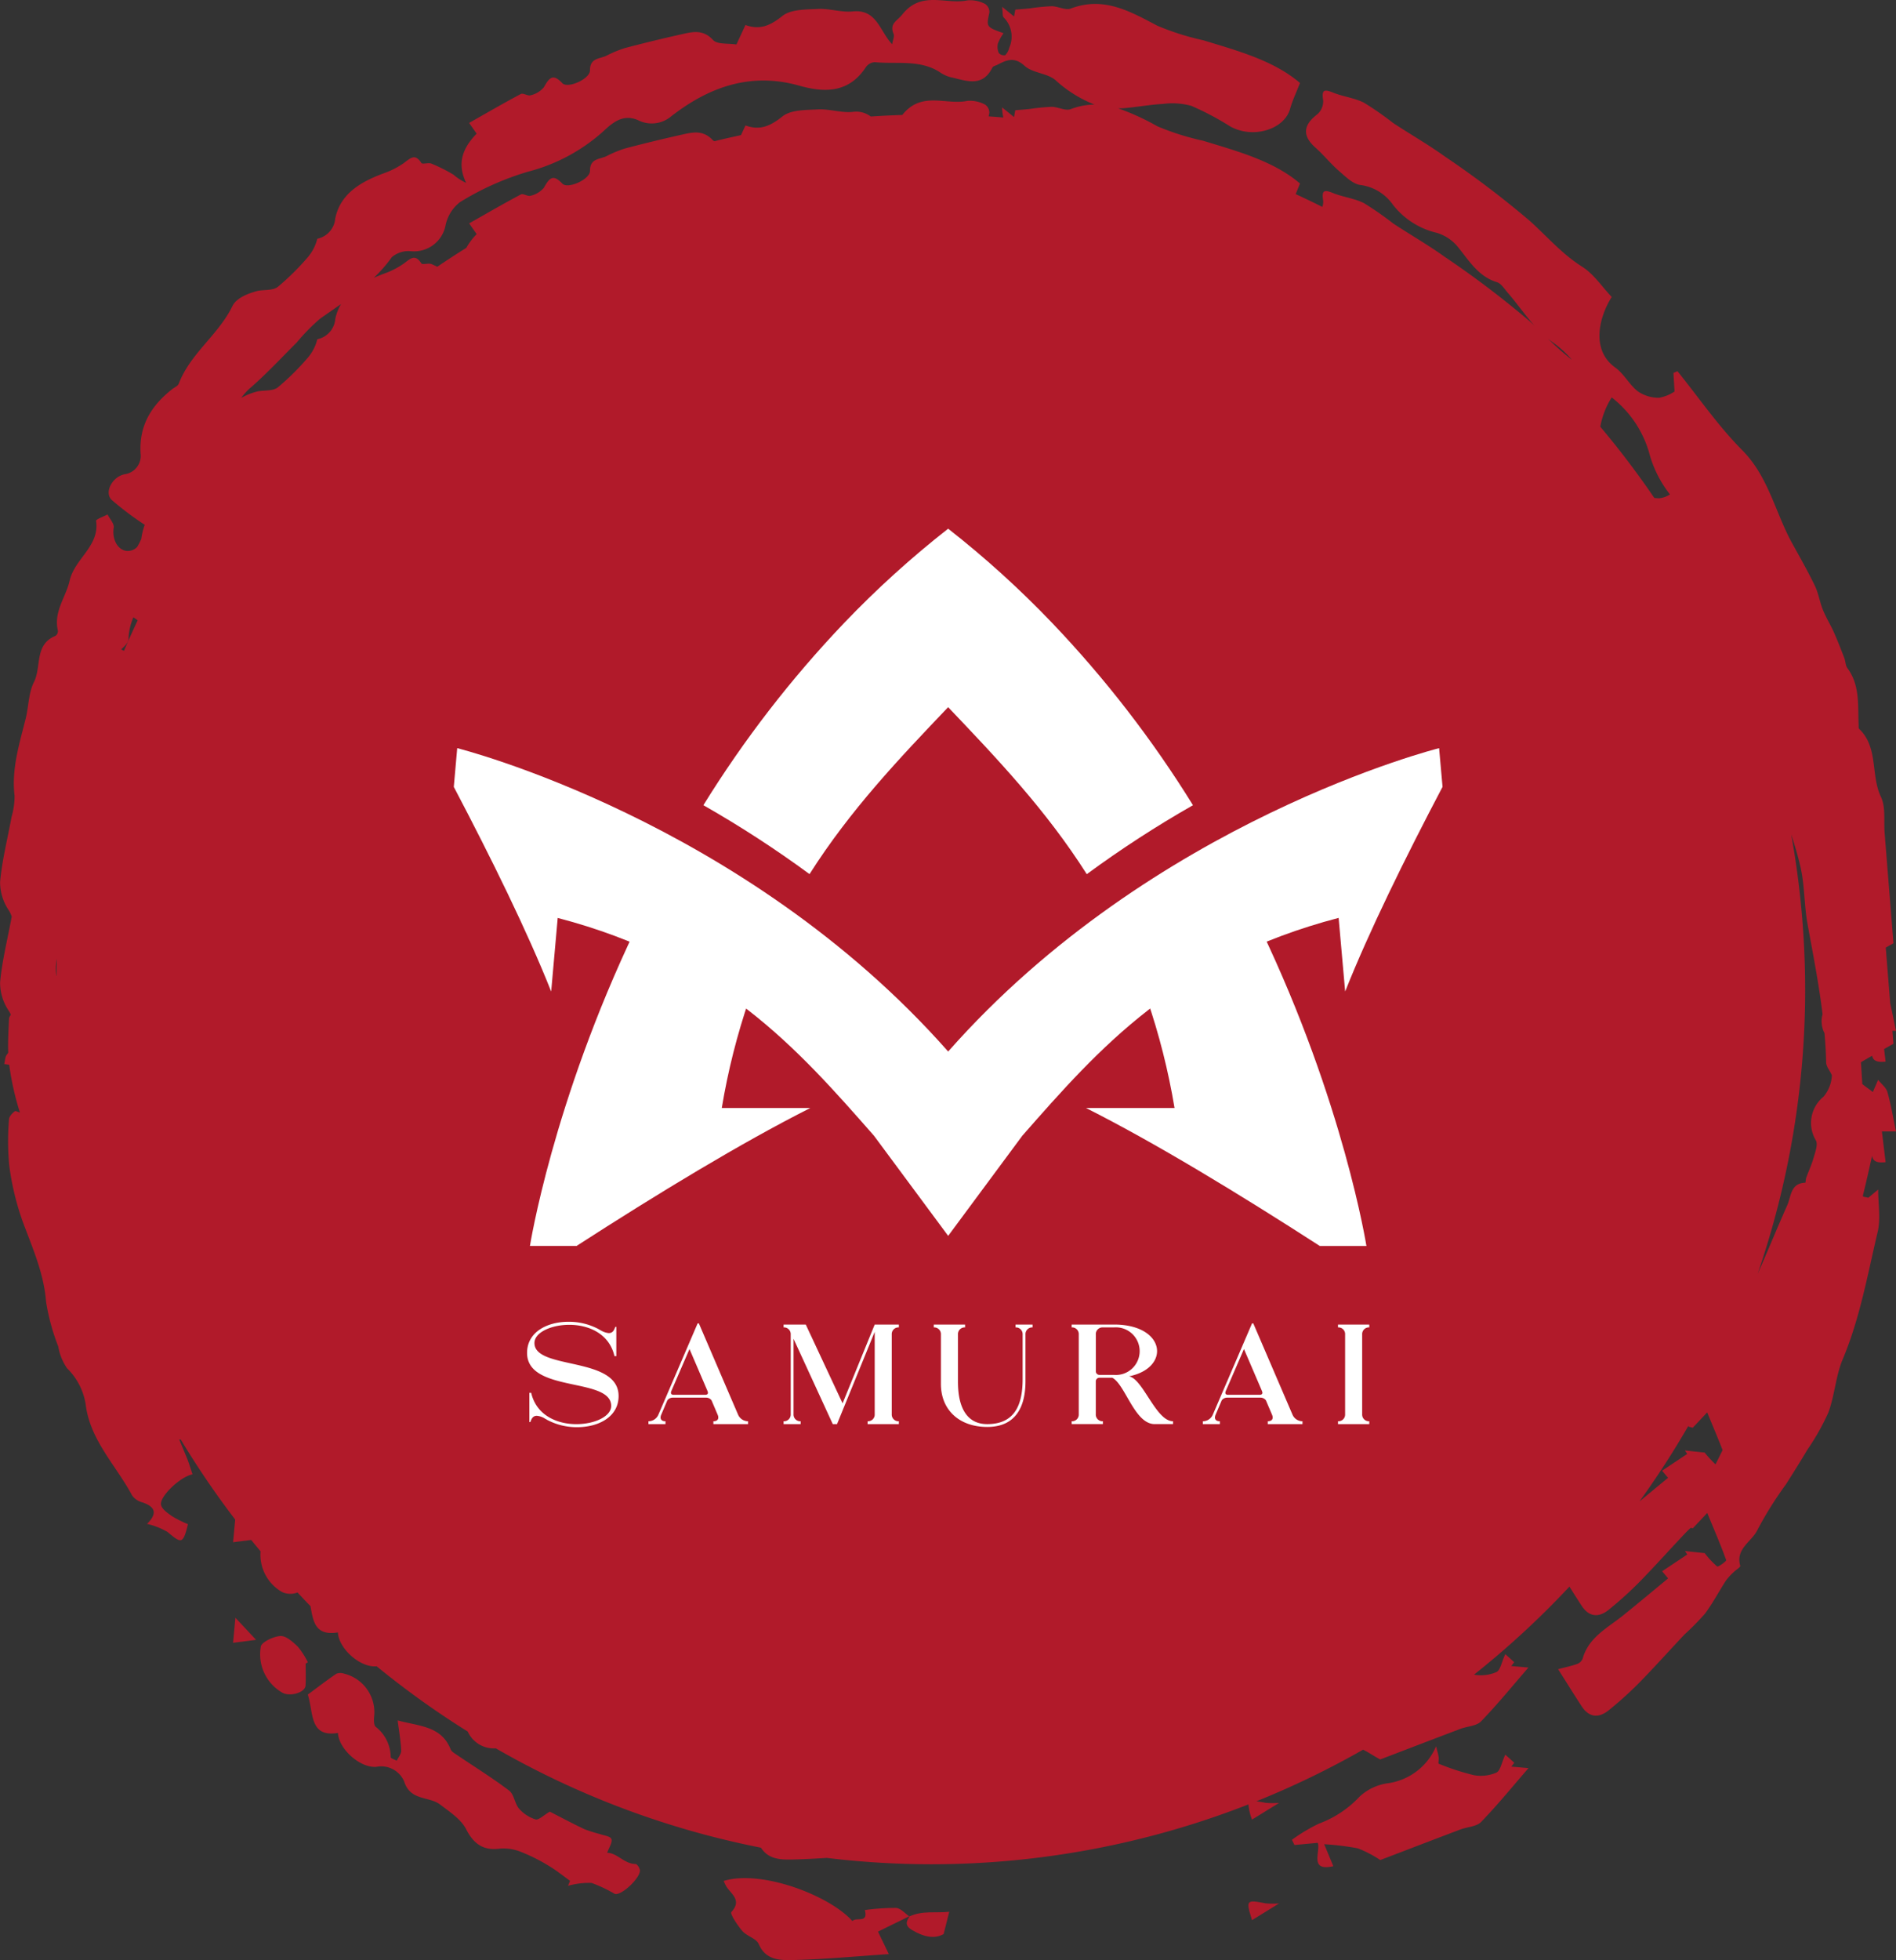 <svg xmlns="http://www.w3.org/2000/svg" xmlns:xlink="http://www.w3.org/1999/xlink" width="236.149" height="244" viewBox="0 0 236.149 244">
  <rect x="0" y="0" width="236.149" height="244" fill="#333333" stroke="none"/>
  <defs>
    <clipPath id="clip-path">
      <rect id="長方形_1764" data-name="長方形 1764" width="236.149" height="244" fill="#b11a2a"/>
    </clipPath>
    <clipPath id="clip-path-2">
      <path id="パス_927" data-name="パス 927" d="M47.986,0a122.192,122.192,0,0,0-12.96,11.741A138.243,138.243,0,0,0,17.5,34.422,135.91,135.91,0,0,1,30.721,43c5.079-8,11.181-14.4,17.264-20.782C54.07,28.609,60.173,35.01,65.253,43.008a135.3,135.3,0,0,1,13.228-8.584A138.11,138.11,0,0,0,60.947,11.741,121.692,121.692,0,0,0,47.986,0Z" transform="translate(-17.495)" fill="#fff"/>
    </clipPath>
    <clipPath id="clip-path-3">
      <path id="パス_928" data-name="パス 928" d="M5.338,67.5h5.8C21.2,61.009,31.709,54.632,40.256,50.327H29.232A84.229,84.229,0,0,1,32.666,36.74a59.189,59.189,0,0,0-14.178-8.678C8.147,49.672,5.338,67.5,5.338,67.5" transform="translate(-5.338 -28.062)" fill="#fff"/>
    </clipPath>
    <clipPath id="clip-path-4">
      <path id="パス_929" data-name="パス 929" d="M51.915,36.742a84.435,84.435,0,0,1,3.436,13.585H44.324c8.552,4.3,19.055,10.682,29.126,17.177h5.8S76.438,49.672,66.094,28.062a59.2,59.2,0,0,0-14.178,8.68" transform="translate(-44.324 -28.062)" fill="#fff"/>
    </clipPath>
    <clipPath id="clip-path-5">
      <path id="パス_930" data-name="パス 930" d="M61.574,53.144C36.1,24.29.426,15.379.426,15.379L0,20.2c4.656,8.849,9.185,18.051,12.128,25.475l.814-9.163c20.24,5.3,29.835,16.239,39.391,27.112L61.574,76.09l9.24-12.471C80.37,52.746,89.967,41.8,110.207,36.507l.814,9.163c2.945-7.424,7.47-16.625,12.128-25.475l-.428-4.816S87.048,24.29,61.574,53.144" transform="translate(0 -15.379)" fill="#fff"/>
    </clipPath>
    <clipPath id="clip-path-6">
      <rect id="長方形_1737" data-name="長方形 1737" width="123.149" height="111.855" fill="#fff"/>
    </clipPath>
  </defs>
  <g id="グループ_1719" data-name="グループ 1719" transform="translate(-114 -4310)">
    <g id="グループ_1696" data-name="グループ 1696" transform="translate(114 4310)">
      <g id="グループ_1696-2" data-name="グループ 1696" clip-path="url(#clip-path)">
        <path id="パス_1216" data-name="パス 1216" d="M235.083,135.95c-.163-.572-.763-1.018-1.162-1.523-.243.561-.487,1.122-.655,1.513-.377-.3-.855-.616-1.314-.989q-.085-1.349-.169-2.714.659-.4,1.394-.812c.1.52.471.871,1.677.726-.064-.536-.126-1.051-.189-1.563.374-.208.75-.419,1.168-.655-.042-.515-.086-1.072-.129-1.609h.444c-.252-1.2-.472-2.323-.718-3.422-.18-2.238-.367-4.572-.557-6.944l.96-.537c-.327-4.075-.713-8.895-1.1-13.714-.123-1.517.153-3.227-.46-4.51-1.3-2.722-.292-6.145-2.712-8.463-.1-.094-.059-.34-.067-.517-.108-2.42.187-4.91-1.4-7.049-.242-.325-.221-.834-.377-1.238-.416-1.079-.831-2.16-1.3-3.214-.425-.949-.984-1.838-1.373-2.8s-.545-2.06-1-3c-.87-1.8-1.867-3.549-2.835-5.305-2.114-3.83-2.93-8.271-6.226-11.584-2.972-2.988-5.391-6.527-8.054-9.822l-.5.223.138,2.308a5.061,5.061,0,0,1-1.93.782,4.59,4.59,0,0,1-2.641-.8c-1.064-.83-1.729-2.187-2.817-2.966-3.086-2.21-1.982-6.343-.438-8.783-1.216-1.283-2.236-2.856-3.675-3.763-2.483-1.565-4.333-3.721-6.453-5.644a118.439,118.439,0,0,0-10.682-8.1c-2.066-1.484-4.29-2.748-6.416-4.153a39.929,39.929,0,0,0-3.626-2.521c-1.189-.606-2.6-.751-3.854-1.26-1.167-.475-1.432-.307-1.234.974a2.153,2.153,0,0,1-.707,1.71c-1.808,1.364-1.907,2.7-.246,4.174,1.027.908,1.89,2.007,2.927,2.9.816.705,1.741,1.643,2.7,1.747a5.866,5.866,0,0,1,4.018,2.46,9.747,9.747,0,0,0,5.451,3.49,5.389,5.389,0,0,1,2.751,1.9c1.364,1.694,2.485,3.549,4.756,4.248.512.157.9.8,1.294,1.257,1.165,1.334,2.2,2.844,3.379,4.161-.171-.16-.335-.325-.509-.482a118.165,118.165,0,0,0-10.682-8.1c-2.066-1.484-4.29-2.748-6.416-4.153a39.929,39.929,0,0,0-3.626-2.521c-1.189-.607-2.6-.751-3.854-1.26-1.167-.475-1.432-.307-1.234.972a1.745,1.745,0,0,1-.105.753q-1.645-.824-3.321-1.594c.171-.413.35-.84.537-1.32-3.249-2.78-7.691-3.99-12.074-5.325a32.4,32.4,0,0,1-5.682-1.795,30.116,30.116,0,0,0-4.894-2.24c.232,0,.459.007.7-.013,1.64-.143,3.269-.447,4.91-.536a8.894,8.894,0,0,1,3.5.24,34.777,34.777,0,0,1,4.812,2.54c2.811,1.608,6.784.441,7.507-2.192.276-1,.739-1.952,1.222-3.193-3.249-2.78-7.691-3.989-12.074-5.323a32.527,32.527,0,0,1-5.682-1.8c-3.427-1.8-6.7-3.693-10.792-2.143-.662.249-1.584-.285-2.387-.291a25.707,25.707,0,0,0-2.746.273c-.56.056-1.121.1-1.777.151-.022.117-.089.484-.156.852l-1.483-1.2c.1.742.021,1.149.189,1.321a3.377,3.377,0,0,1,.684,3.8,1.9,1.9,0,0,1-.49.9.862.862,0,0,1-.8-.272,1.9,1.9,0,0,1-.107-1.2,5.889,5.889,0,0,1,.7-1.263c-2.187-.784-2.149-.776-1.762-2.6a1.228,1.228,0,0,0-.543-1.048A4.05,4.05,0,0,0,120.5.043c-2.657.574-5.7-1.268-8.1,1.737-.7.88-1.64,1.124-1.1,2.455.123.306-.1.753-.181,1.274-1.581-1.673-1.906-4.389-4.922-4.085-1.4.141-2.868-.381-4.29-.312-1.526.076-3.4.033-4.461.876-1.486,1.186-2.782,1.783-4.6,1.124L91.722,5.54c-1.014-.168-2.377.018-2.912-.561C87.58,3.646,86.3,3.95,84.945,4.253q-3.563.795-7.1,1.726a14.618,14.618,0,0,0-2.336.969c-.845.39-2.041.27-2.026,1.812.01,1.066-2.771,2.313-3.451,1.59-1.213-1.291-1.655-.6-2.3.525a3.054,3.054,0,0,1-1.642.987c-.35.117-.926-.316-1.22-.16-2.145,1.136-4.244,2.357-6.441,3.6l.937,1.337c-1.692,1.744-2.507,3.632-1.306,6.129a7,7,0,0,1-1.59-1.029,20.152,20.152,0,0,0-2.731-1.37c-.38-.156-1.13.122-1.263-.086-.782-1.225-1.372-.582-2.158,0a10.2,10.2,0,0,1-2.489,1.278c-2.823,1.039-5.423,2.5-6.071,5.62a2.817,2.817,0,0,1-2.241,2.54,5.554,5.554,0,0,1-1.182,2.3A31.544,31.544,0,0,1,34.6,35.712c-.591.463-1.639.344-2.479.49-1.14.3-2.663.852-3.172,1.9-1.74,3.583-5.252,5.9-6.683,9.659-.111.292-.54.463-.825.687-2.584,2.034-4.134,4.51-3.932,7.988a2.315,2.315,0,0,1-1.948,2.595c-1.573.282-2.617,2.268-1.652,3.2a38.364,38.364,0,0,0,4.119,3.1,8.3,8.3,0,0,0-.43,1.749,9.843,9.843,0,0,1-.5.989,1.617,1.617,0,0,1-1.333.512c-1.207-.15-1.823-1.6-1.6-2.887.086-.491-.491-1.1-.766-1.651-.5.267-1.462.6-1.434.793.472,3.162-2.672,4.686-3.3,7.473-.46,2.038-2.02,3.842-1.452,6.2a.738.738,0,0,1-.3.646C4.257,80.224,5.185,83.008,4.232,84.9c-.683,1.351-.656,3.047-1.036,4.568-.787,3.15-1.777,6.251-1.381,9.588a9.126,9.126,0,0,1-.37,2.613c-.494,2.7-1.18,5.375-1.432,8.094a6.221,6.221,0,0,0,1.1,3.583,3.818,3.818,0,0,1,.35.757l-.018.079c-.494,2.7-1.18,5.375-1.432,8.095a6.221,6.221,0,0,0,1.1,3.583,3.488,3.488,0,0,1,.239.471,1,1,0,0,0-.226.457c-.059,1.412-.159,2.841-.1,4.25-.056.08-.1.169-.165.242-.242.278-.227.778-.333,1.176l.623.086,0,.04A35.694,35.694,0,0,0,2.481,138.5l-.514-.191c-.15-.056-.825.628-.84.984a32.143,32.143,0,0,0,.025,5.8,33.8,33.8,0,0,0,1.664,6.94c1.211,3.278,2.645,6.428,2.921,10.011a26.843,26.843,0,0,0,1.523,5.587,6.7,6.7,0,0,0,1.093,2.7,8,8,0,0,1,2.353,4.743c.62,4.3,3.772,7.4,5.743,11.072a2.205,2.205,0,0,0,1.216.855c1.625.523,2.023,1.352.647,2.7a9.115,9.115,0,0,1,2.568,1.014c1.758,1.49,1.913,1.484,2.535-.977a14.205,14.205,0,0,1-1.977-.989c-.551-.383-1.3-.9-1.385-1.449-.163-1.021,2.382-3.462,3.928-3.773-.263-.767-.451-1.421-.708-2.046q-.472-1.142-.947-2.286a.443.443,0,0,0,.183,0,109.061,109.061,0,0,0,6.785,9.969c-.113,1.207-.187,2.005-.264,2.822l2.255-.288q.579.712,1.168,1.416a5.336,5.336,0,0,0,2.7,5.077,2.464,2.464,0,0,0,1.9.049c.539.567,1.066,1.143,1.618,1.7.337,1.915.585,3.726,3.407,3.27l.013.012c.07,1.937,2.722,4.391,4.792,4.205a.2.2,0,0,0,.03,0,108.97,108.97,0,0,0,11.341,8.123,3.578,3.578,0,0,0,3.5,2.093,108.2,108.2,0,0,0,33.027,12.367c.919,1.462,2.482,1.5,3.87,1.471,1.437-.03,2.877-.107,4.323-.2a109.74,109.74,0,0,0,12.934.791,108.577,108.577,0,0,0,39.588-7.452,6.714,6.714,0,0,0,.444,1.891l3.37-2.078a9.829,9.829,0,0,1-1.707-.015c-.465-.091-.818-.151-1.116-.187a108.538,108.538,0,0,0,13.283-6.422c.643.3,1.293.764,2.135,1.217,2.957-1.13,6.465-2.476,9.978-3.806.865-.327,2.011-.347,2.584-.938,2.048-2.111,3.907-4.407,5.9-6.7l-2.139-.187c.123-.159.245-.319.368-.479-.417-.376-.833-.753-1.11-1-.474,1.021-.616,2.005-1.106,2.231a4.858,4.858,0,0,1-2.789.322,109.431,109.431,0,0,0,11.884-10.959c.52.824,1.012,1.6,1.511,2.368.94,1.447,2.157,1.51,3.407.491a46.054,46.054,0,0,0,3.76-3.395c1.939-1.974,3.781-4.044,5.684-6.053.24-.254.494-.5.751-.736l.249.068,1.8-1.912c.9,2.172,1.688,4,2.363,5.869.046.126-1,.886-1.125.794a11.114,11.114,0,0,1-1.554-1.663l-2.451-.261c.094.144.187.288.282.432-1.052.7-2.106,1.4-3.131,2.084.177.209.482.577.744.889-1.937,1.6-3.759,3.123-5.61,4.614-1.939,1.56-4.3,2.711-5.041,5.4a1.177,1.177,0,0,1-.687.643c-.723.254-1.48.41-2.366.643,1.109,1.746,2,3.184,2.927,4.606.94,1.446,2.157,1.51,3.407.49a45.774,45.774,0,0,0,3.76-3.393c1.939-1.974,3.781-4.044,5.684-6.053a31.878,31.878,0,0,0,2.515-2.556c.965-1.293,1.722-2.74,2.6-4.1a7.319,7.319,0,0,1,.963-1.064c.281-.285.883-.631.834-.8-.626-2.166,1.5-3.018,2.182-4.545a45.5,45.5,0,0,1,3.524-5.613c.9-1.422,1.8-2.853,2.66-4.3a29.2,29.2,0,0,0,2.61-4.625c.791-2.143.911-4.547,1.792-6.641,2.145-5.1,3.085-10.517,4.348-15.842.39-1.646.061-3.462.061-5.27-.475.4-.849.708-1.222,1.02l-.661-.14c0-.056-.007-.111-.01-.168.405-1.631.769-3.272,1.136-4.912.085.554.429.941,1.683.791-.162-1.348-.316-2.62-.462-3.827h1.756c-.365-1.738-.623-3.34-1.066-4.888m-10.247-12.8a109.435,109.435,0,0,0-1.738-19.293c.448,1.386.868,2.779,1.185,4.2.5,2.268.428,4.66.846,6.954.683,3.744,1.416,7.477,1.875,11.247a3.211,3.211,0,0,0,.243,2.357c.1,1.2.181,2.412.2,3.628.009.5.433.993.662,1.49.019.042.036.082.055.125a4.474,4.474,0,0,1-1.035,2.654,4.212,4.212,0,0,0-.951,5.455c.269.552-.1,1.468-.3,2.182-.235.837-.612,1.633-.908,2.454-.073.2-.073.622-.116.623-1.85.058-1.755,1.694-2.247,2.8-1.268,2.844-2.439,5.731-3.705,8.575l0,.01a108.734,108.734,0,0,0,5.935-35.458M205.508,56.746a14.412,14.412,0,0,0,2.486,4.8,2.882,2.882,0,0,1-1.361.482,5.1,5.1,0,0,1-.589-.046,109.5,109.5,0,0,0-6.726-8.863,10.172,10.172,0,0,1,1.419-3.641l-.009-.012a13.392,13.392,0,0,1,4.78,7.28M193.25,42.512a13.758,13.758,0,0,1,2.541,2.283,33.566,33.566,0,0,1-2.982-2.627c.145.116.288.237.441.344M48.813,32.005a3.206,3.206,0,0,1,2.414-.729,4,4,0,0,0,4.265-3.208,4.9,4.9,0,0,1,1.793-2.9,34.864,34.864,0,0,1,8.494-3.8,22.365,22.365,0,0,0,9.784-5.409c1.079-.946,2.28-1.728,3.95-.98a3.75,3.75,0,0,0,4.057-.476C88.3,10.82,93.5,8.957,99.546,10.664c3.22.91,6.2.9,8.305-2.313a1.456,1.456,0,0,1,1.1-.61c2.685.266,5.507-.346,8.008,1.182a4.6,4.6,0,0,0,1.355.669c1.924.4,4.008,1.4,5.29-1.182.091-.181.426-.242.647-.358,1.149-.6,2.1-1.009,3.374.151.992.9,2.8.891,3.83,1.768a15.753,15.753,0,0,0,4.86,3.045,8.535,8.535,0,0,0-2.951.57c-.662.251-1.584-.284-2.387-.289a26.093,26.093,0,0,0-2.746.272c-.56.058-1.121.1-1.777.151-.022.119-.089.485-.156.852l-1.483-1.2a5.573,5.573,0,0,0,.157,1.256c-.612-.05-1.222-.1-1.836-.14.028-.135.055-.264.089-.425a1.228,1.228,0,0,0-.543-1.048,4.037,4.037,0,0,0-2.179-.463c-2.657.574-5.7-1.268-8.1,1.735l-.021.025q-1.973.062-3.926.193a3,3,0,0,0-2.255-.573c-1.4.141-2.868-.383-4.29-.312-1.526.076-3.4.031-4.461.876-1.486,1.185-2.782,1.783-4.6,1.122-.194.42-.374.81-.557,1.2-1.106.245-2.215.485-3.309.763-.053-.037-.129-.052-.172-.1-1.229-1.332-2.509-1.027-3.864-.724q-3.563.795-7.1,1.725a14.763,14.763,0,0,0-2.336.971c-.845.39-2.041.269-2.026,1.812.01,1.066-2.771,2.313-3.451,1.59-1.213-1.293-1.655-.6-2.3.525a3.052,3.052,0,0,1-1.642.986c-.35.119-.926-.316-1.22-.16-2.145,1.136-4.244,2.359-6.441,3.6l.937,1.339a7.872,7.872,0,0,0-1.287,1.707c-1.219.764-2.428,1.542-3.613,2.354-.242-.111-.482-.23-.727-.331-.38-.156-1.13.12-1.263-.088-.782-1.223-1.372-.58-2.158,0a10.208,10.208,0,0,1-2.489,1.28c-.435.16-.861.335-1.278.52a17.711,17.711,0,0,0,2.259-2.586M7.085,119.342c-.024.707-.043,1.415-.053,2.124l-.022,0a6.54,6.54,0,0,1,.076-2.121m8.363-38.335a1.568,1.568,0,0,1-.359-.181c.433-.361.913-.859.914-1.288a7.48,7.48,0,0,1,.612-2.7c.177.122.35.245.533.373-.585,1.254-1.162,2.512-1.7,3.793M31.216,48.258c2.02-1.765,3.859-3.741,5.76-5.641a25.008,25.008,0,0,1,2.883-2.939c.871-.616,1.752-1.217,2.62-1.829a6,6,0,0,0-.717,1.841,2.814,2.814,0,0,1-2.241,2.54,5.551,5.551,0,0,1-1.182,2.3A31.545,31.545,0,0,1,34.6,48.226c-.591.463-1.639.343-2.479.488a8.06,8.06,0,0,0-2.081.821,7.576,7.576,0,0,1,1.173-1.277m175.8,134.82.744.889c-1.22,1.006-2.393,1.977-3.558,2.936a108.988,108.988,0,0,0,6.126-9.469c-.013.05-.025.1-.039.151l.545.148,1.8-1.91c.711,1.715,1.348,3.215,1.919,4.691-.288.6-.586,1.186-.882,1.778a15.219,15.219,0,0,1-1.354-1.47c-.667-.07-1.559-.166-2.451-.261.094.144.187.288.282.432l-3.131,2.084" transform="translate(0 0)" fill="#b11a2a"/>
        <path id="パス_1217" data-name="パス 1217" d="M66.634,164.078c-1.422-.034-2.253-1.366-3.515-1.4.232-.666.678-1.3.524-1.71-.131-.346-.949-.45-1.473-.628a17.31,17.31,0,0,1-1.909-.607c-1.563-.745-3.092-1.562-4.29-2.173-.794.459-1.391,1.078-1.774.966a4.508,4.508,0,0,1-2.053-1.334c-.551-.64-.619-1.784-1.242-2.256-2.114-1.6-4.382-3-6.583-4.493-.263-.177-.6-.374-.7-.64-1.161-2.92-3.9-2.866-6.6-3.6.177,1.392.389,2.564.441,3.742.018.417-.358.849-.554,1.275-.263-.147-.75-.289-.754-.444a4.816,4.816,0,0,0-1.858-3.769c-.252-.209-.248-.846-.206-1.272a4.946,4.946,0,0,0-3.73-5.351,1.385,1.385,0,0,0-.981.013c-1.245.851-2.442,1.772-3.546,2.589.73,2.3.172,5.36,3.757,4.775.058,1.937,2.719,4.4,4.795,4.219a3.1,3.1,0,0,1,3.451,1.832c.767,2.439,3.1,1.805,4.487,2.871,1.185.908,2.595,1.821,3.235,3.074.923,1.807,2.136,2.7,4.232,2.4a5.812,5.812,0,0,1,2.734.472,21.683,21.683,0,0,1,3.344,1.692c.917.543,1.753,1.226,2.624,1.847l-.254.625a9.594,9.594,0,0,1,2.933-.361,17.325,17.325,0,0,1,2.869,1.355c.821.328,3.349-2.1,3.147-3-.062-.276-.352-.707-.545-.711" transform="translate(12.509 67.962)" fill="#b11a2a"/>
        <path id="パス_1218" data-name="パス 1218" d="M136.087,148.492c-.417-.376-.833-.753-1.11-1-.474,1.021-.616,2.005-1.106,2.231a4.88,4.88,0,0,1-2.81.321,30.492,30.492,0,0,1-4.378-1.425c-.083-.031.036-.52,0-.787-.05-.359-.162-.711-.325-1.389a7.665,7.665,0,0,1-6.065,4.615,6.473,6.473,0,0,0-3.45,1.643,13.2,13.2,0,0,1-5.059,3.367,21.067,21.067,0,0,0-3.383,2.022l.318.647,2.9-.27c.393,1.055-1.139,3.61,1.94,2.908-.389-.932-.791-1.9-1.14-2.736a33.541,33.541,0,0,1,4.185.512,14.218,14.218,0,0,1,2.8,1.459c2.957-1.13,6.465-2.476,9.978-3.806.865-.327,2.011-.347,2.584-.938,2.048-2.111,3.907-4.407,5.9-6.7l-2.139-.187c.123-.159.245-.319.368-.479" transform="translate(52.509 70.937)" fill="#b11a2a"/>
        <path id="パス_1219" data-name="パス 1219" d="M78.305,161.472c.462,1.726-1.107.83-1.547,1.378-2.927-3.261-11.434-6.429-16.041-4.994.114.233.206.46.331.668.583.969,2,1.7.632,3.2-.193.212.756,1.658,1.37,2.363.566.65,1.74.923,2.038,1.622.851,1.991,2.614,2.025,4.155,1.992,3.943-.083,7.881-.463,12.05-.739l-1.349-2.8,3.892-1.909c-.549-.376-1.082-1.008-1.651-1.042a27.624,27.624,0,0,0-3.882.267" transform="translate(29.412 76.295)" fill="#b11a2a"/>
        <path id="パス_1220" data-name="パス 1220" d="M76.378,160.67h0l-.085.042.025.021.025-.01c.012-.016.021-.033.034-.05Z" transform="translate(36.957 77.83)" fill="#b11a2a"/>
        <path id="パス_1221" data-name="パス 1221" d="M27.756,140.467a9.649,9.649,0,0,0-1.25-1.943c-.613-.589-1.462-1.363-2.167-1.326-.876.05-2.391.784-2.443,1.334a5.5,5.5,0,0,0,2.675,5.715c.923.536,2.849.018,2.9-.9s.012-1.81.012-2.716l.273-.165" transform="translate(10.587 66.46)" fill="#b11a2a"/>
        <path id="パス_1222" data-name="パス 1222" d="M76.8,162.634c1.4.81,2.718,1.118,3.876.463.243-.959.423-1.67.7-2.774-1.657.183-3.312-.175-4.933.567-.472.678-.6,1.188.355,1.744" transform="translate(36.855 77.662)" fill="#b11a2a"/>
        <path id="パス_1223" data-name="パス 1223" d="M106.862,159.689c-2.381-.463-2.443-.413-1.663,2.093l3.37-2.08a10,10,0,0,1-1.707-.013" transform="translate(50.743 77.245)" fill="#b11a2a"/>
        <path id="パス_1224" data-name="パス 1224" d="M19.556,138.783l2.866-.367c-.793-.845-1.476-1.575-2.575-2.748-.129,1.388-.208,2.228-.291,3.114" transform="translate(9.473 65.719)" fill="#b11a2a"/>
      </g>
    </g>
    <g id="グループ_1697" data-name="グループ 1697" transform="translate(170.521 4375.813)">
      <g id="グループ_1607" data-name="グループ 1607" transform="translate(31.081 0)">
        <g id="グループ_1606" data-name="グループ 1606" clip-path="url(#clip-path-2)">
          <rect id="長方形_1733" data-name="長方形 1733" width="60.986" height="43.008" transform="translate(0 0)" fill="#fff"/>
        </g>
      </g>
      <g id="グループ_1609" data-name="グループ 1609" transform="translate(9.483 49.853)">
        <g id="グループ_1608" data-name="グループ 1608" clip-path="url(#clip-path-3)">
          <rect id="長方形_1734" data-name="長方形 1734" width="34.918" height="39.442" transform="translate(0 0)" fill="#fff"/>
        </g>
      </g>
      <g id="グループ_1611" data-name="グループ 1611" transform="translate(78.743 49.853)">
        <g id="グループ_1610" data-name="グループ 1610" clip-path="url(#clip-path-4)">
          <rect id="長方形_1735" data-name="長方形 1735" width="34.923" height="39.442" transform="translate(0 0)" fill="#fff"/>
        </g>
      </g>
      <g id="グループ_1613" data-name="グループ 1613" transform="translate(0 27.321)">
        <g id="グループ_1612" data-name="グループ 1612" clip-path="url(#clip-path-5)">
          <rect id="長方形_1736" data-name="長方形 1736" width="123.149" height="60.711" transform="translate(0 0)" fill="#fff"/>
        </g>
      </g>
      <g id="グループ_1615" data-name="グループ 1615" transform="translate(0 0)">
        <g id="グループ_1614" data-name="グループ 1614" clip-path="url(#clip-path-6)">
          <path id="パス_931" data-name="パス 931" d="M14.359,56.667a2.258,2.258,0,0,0,.956.318c.567,0,.691-.478.814-.778h.124v3.647h-.229c-.656-2.834-3.258-3.9-5.63-3.9-2.265,0-4.337.956-4.337,2.267,0,3.4,10.48,1.594,10.48,6.6,0,2.6-2.5,3.876-5.152,3.876a7.839,7.839,0,0,1-3.7-.885H7.667a.322.322,0,0,1-.069-.053c-.107-.053-.2-.107-.284-.16a2.258,2.258,0,0,0-.956-.318c-.567,0-.691.478-.814.778H5.419V64.42H5.65c.654,2.834,3.256,3.9,5.628,3.9,2.267,0,4.337-.958,4.337-2.267,0-3.612-10.478-1.594-10.478-6.6,0-2.6,2.5-3.876,5.15-3.876a7.834,7.834,0,0,1,3.7.885h.018a.307.307,0,0,1,.071.053c.1.053.194.107.282.16" transform="translate(3.989 43.151)" fill="#fff"/>
          <path id="パス_932" data-name="パス 932" d="M13.646,67.867a1.351,1.351,0,0,0,1.238-.814L19.77,55.689h.16l4.885,11.364a1.356,1.356,0,0,0,1.24.814v.355H21.735v-.355c.531,0,.744-.318.531-.814l-.76-1.787a.822.822,0,0,0-.638-.338h-4.23a.822.822,0,0,0-.638.338l-.76,1.787c-.213.5,0,.814.529.814v.355H13.646Zm2.85-3.752v.018c-.124.265,0,.442.282.442h3.947c.284,0,.409-.178.284-.442v-.018l-2.249-5.239Z" transform="translate(10.596 43.244)" fill="#fff"/>
          <path id="パス_933" data-name="パス 933" d="M24.007,66.921V57.008a.835.835,0,0,0-.885-.885v-.355h2.761l4.585,9.808,4-9.808h3.009v.355a.835.835,0,0,0-.885.885v9.913a.835.835,0,0,0,.885.885v.355H33.584v-.355a.835.835,0,0,0,.885-.885V56.672L29.777,68.161h-.531L24.36,57.539v9.382a.836.836,0,0,0,.885.885v.355H23.122v-.355a.835.835,0,0,0,.885-.885" transform="translate(17.955 43.305)" fill="#fff"/>
          <path id="パス_934" data-name="パス 934" d="M33.653,55.769h3.894v.354a.837.837,0,0,0-.885.886v5.806c0,1.4.124,5.346,3.647,5.346,3.505,0,4.408-2.514,4.408-5.612V57.009a.838.838,0,0,0-.886-.886v-.354h2.125v.354a.837.837,0,0,0-.885.886v5.823c0,3.185-1.222,5.681-4.761,5.681-3.487,0-5.772-2.123-5.772-5.346V57.009a.837.837,0,0,0-.885-.886Z" transform="translate(26.132 43.306)" fill="#fff"/>
          <path id="パス_935" data-name="パス 935" d="M43.319,55.768h5.4c6.337.071,6.921,5.4,1.753,6.443,1.752.355,3.347,5.594,5.472,5.594v.355H53.657c-2.5,0-3.647-4.905-5.276-5.772H46.8a.455.455,0,0,0-.476.478v4.054a.834.834,0,0,0,.883.885v.355H43.319v-.355a.834.834,0,0,0,.883-.885V57.008a.834.834,0,0,0-.883-.885Zm3.009,1.24v4.55a.455.455,0,0,0,.476.478h1.787a2.965,2.965,0,1,0,0-5.912h-1.38a.834.834,0,0,0-.883.885" transform="translate(33.638 43.305)" fill="#fff"/>
          <path id="パス_936" data-name="パス 936" d="M52.516,67.867a1.351,1.351,0,0,0,1.238-.814L58.64,55.689h.16l4.885,11.364a1.356,1.356,0,0,0,1.24.814v.355H60.6v-.355c.531,0,.744-.318.531-.814l-.76-1.787a.822.822,0,0,0-.638-.338h-4.23a.822.822,0,0,0-.638.338l-.76,1.787c-.213.5,0,.814.529.814v.355H52.516Zm2.85-3.752v.018c-.124.265,0,.442.282.442H59.6c.284,0,.409-.178.284-.442v-.018l-2.249-5.239Z" transform="translate(40.78 43.244)" fill="#fff"/>
          <path id="パス_937" data-name="パス 937" d="M62.876,66.921V57.008a.835.835,0,0,0-.885-.885v-.355h3.894v.355a.835.835,0,0,0-.885.885v9.913a.835.835,0,0,0,.885.885v.355H61.991v-.355a.835.835,0,0,0,.885-.885" transform="translate(48.138 43.305)" fill="#fff"/>
        </g>
      </g>
    </g>
  </g>
</svg>
